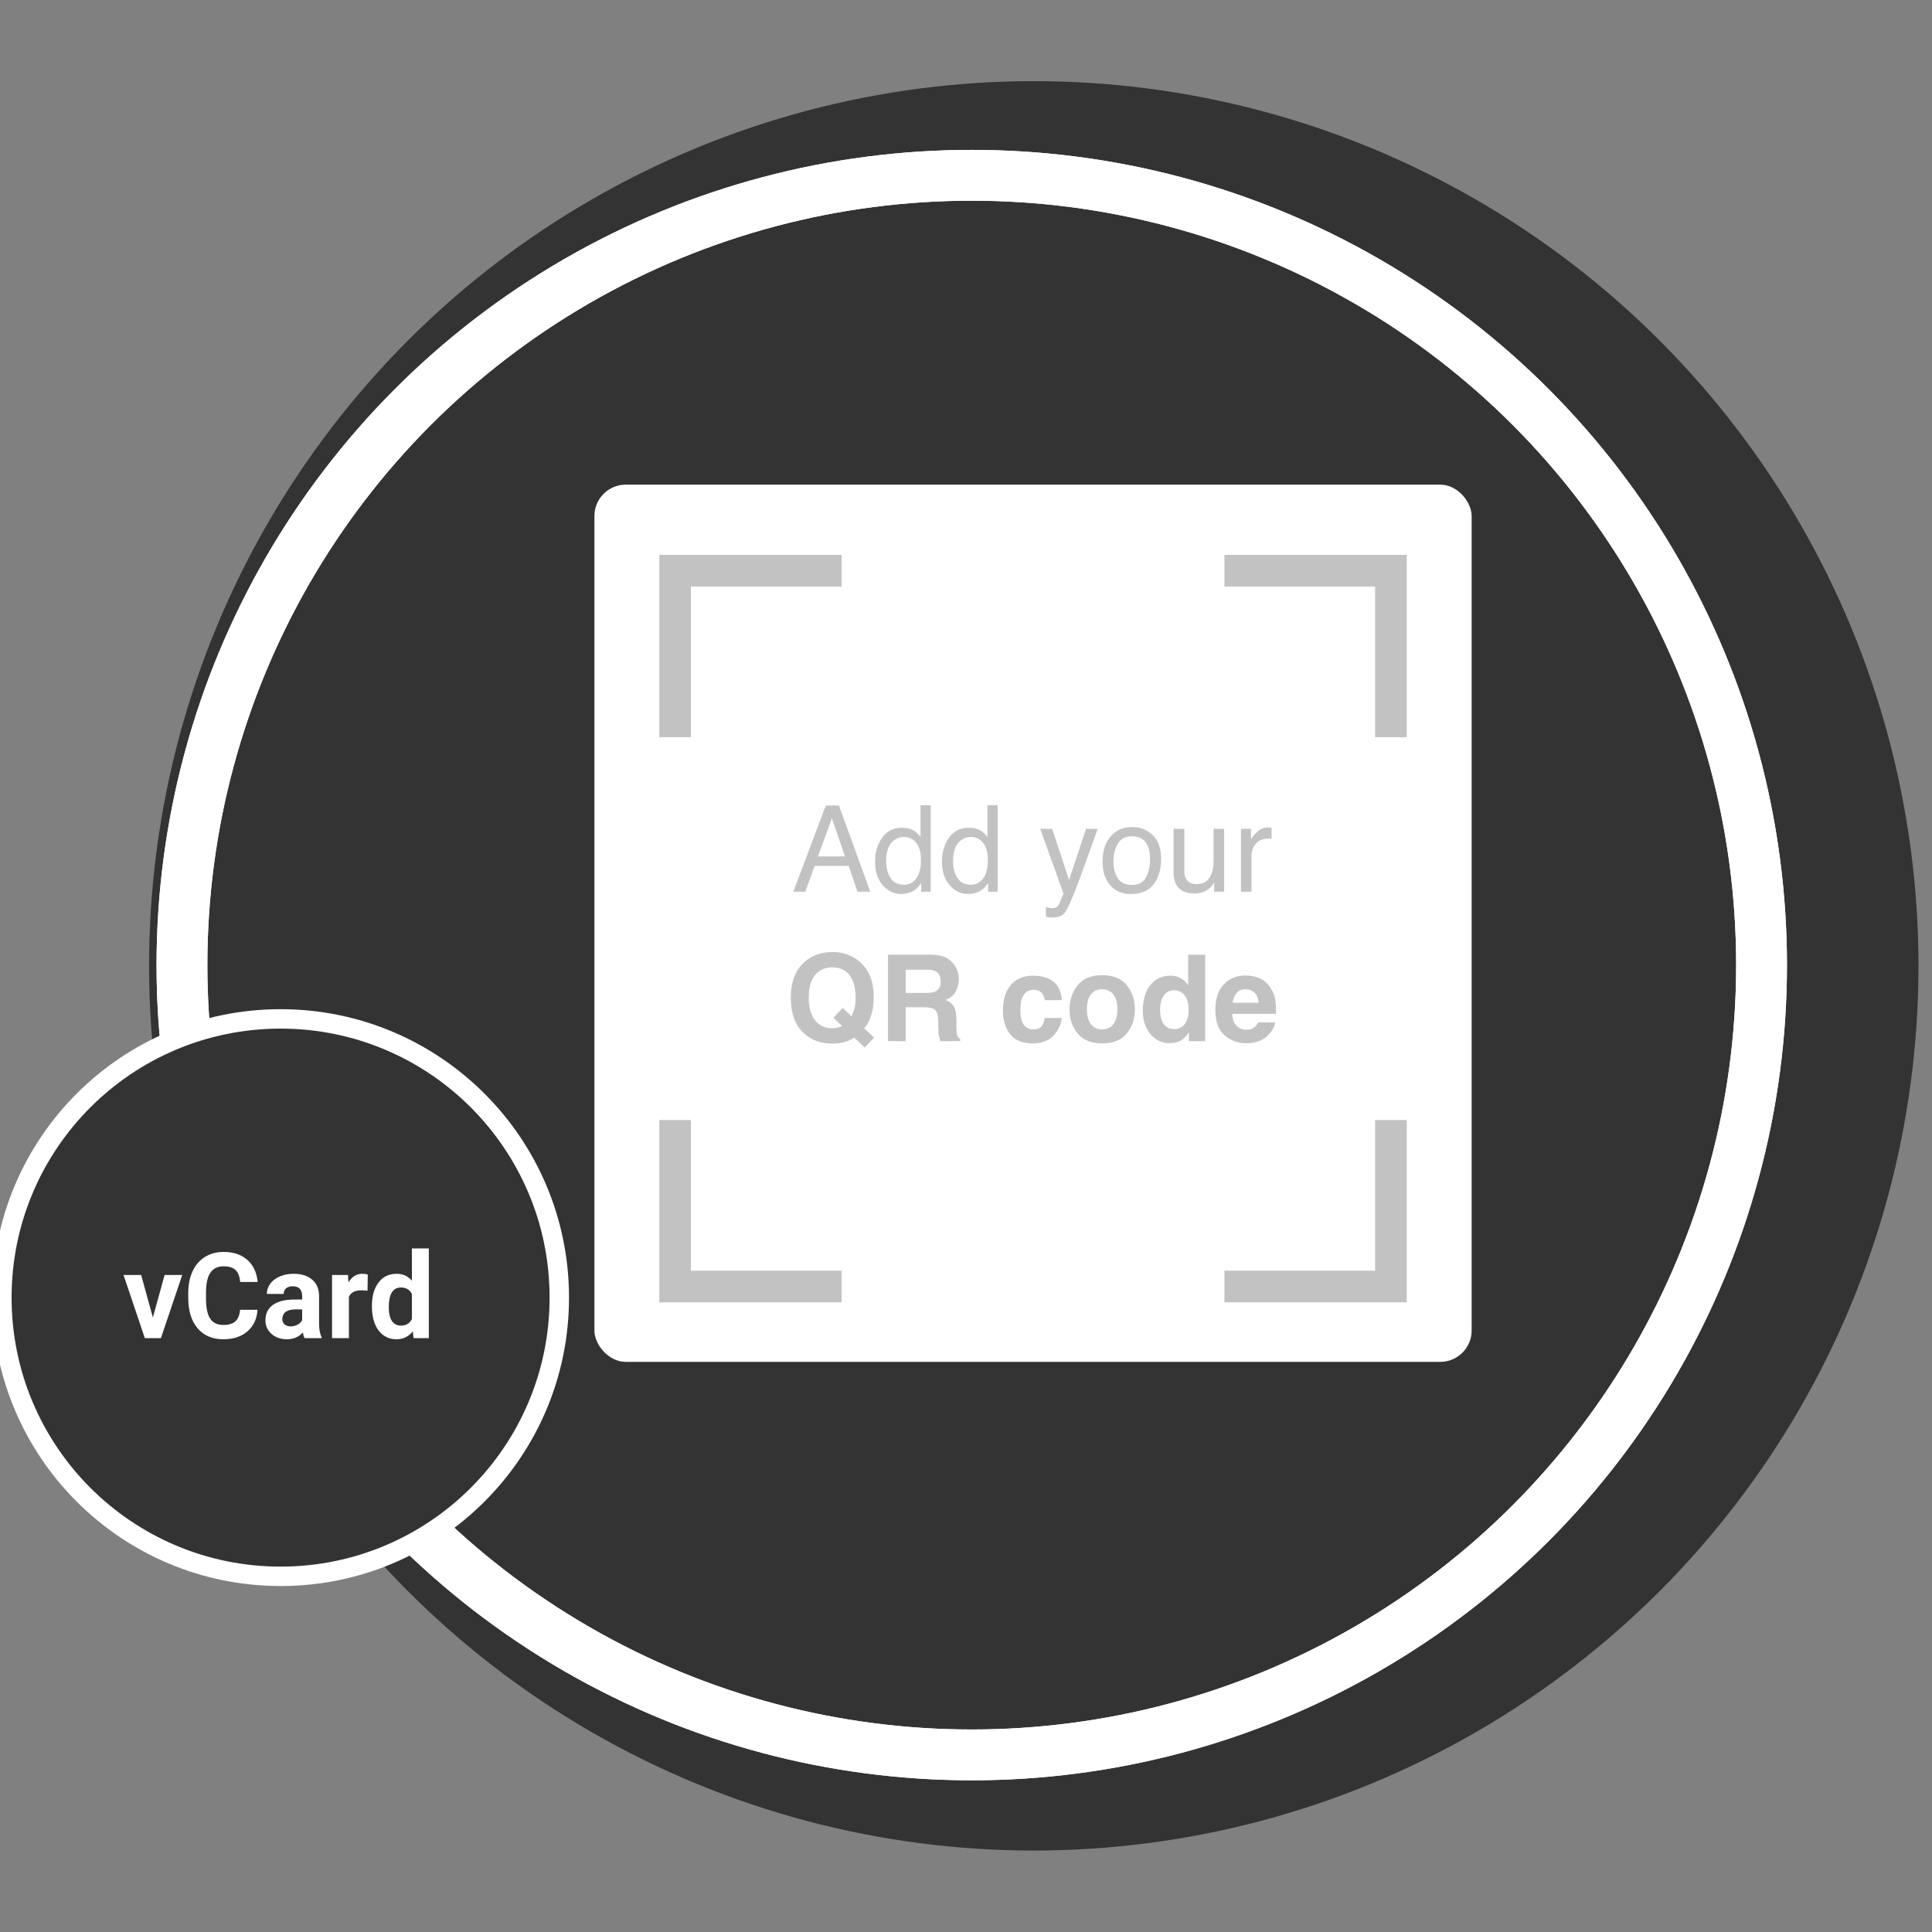 <svg width="1000" height="1000" viewBox="0 0 1000 1000" fill="none" xmlns="http://www.w3.org/2000/svg">
<rect x="0" y="0" width="1000" height="1000" fill="#808080" stroke="none"/>
<g clip-path="url(#clip0_280_441)">
<circle cx="535.083" cy="499.918" r="457.918" fill="#333333"/>
<circle cx="502.981" cy="499.53" r="408.801" stroke="white" stroke-width="26.299"/>
<circle cx="502.981" cy="499.53" r="408.801" stroke="white" stroke-width="26.299"/>
<circle cx="145.232" cy="671.638" r="144.26" fill="#333333" stroke="white" stroke-width="10.056"/>
<rect x="307.668" y="250.848" width="454.051" height="454.051" rx="16.244" fill="white"/>
<path d="M633.773 295.412H719.936V381.574" stroke="#C2C2C2" stroke-width="16.372"/>
<path d="M435.602 295.412H349.439V381.574" stroke="#C2C2C2" stroke-width="16.372"/>
<path d="M633.773 665.906H719.936V579.744" stroke="#C2C2C2" stroke-width="16.372"/>
<path d="M435.602 665.906H349.439V579.744" stroke="#C2C2C2" stroke-width="16.372"/>
<path d="M437.356 443.271L430.582 423.556L423.382 443.271H437.356ZM427.422 416.933H434.257L450.449 461.559H443.826L439.3 448.192H421.65L416.82 461.559H410.623L427.422 416.933ZM458.681 445.671C458.681 449.154 459.42 452.071 460.899 454.42C462.377 456.769 464.747 457.944 468.007 457.944C470.539 457.944 472.615 456.86 474.235 454.693C475.875 452.506 476.695 449.377 476.695 445.306C476.695 441.195 475.855 438.157 474.174 436.193C472.493 434.208 470.417 433.216 467.947 433.216C465.192 433.216 462.954 434.269 461.233 436.375C459.532 438.481 458.681 441.58 458.681 445.671ZM466.914 428.447C469.405 428.447 471.491 428.973 473.172 430.026C474.144 430.634 475.247 431.697 476.483 433.216V416.781H481.738V461.559H476.817V457.032C475.541 459.037 474.032 460.485 472.291 461.376C470.549 462.267 468.554 462.713 466.306 462.713C462.681 462.713 459.542 461.194 456.889 458.156C454.236 455.098 452.909 451.038 452.909 445.975C452.909 441.236 454.114 437.135 456.524 433.672C458.955 430.188 462.418 428.447 466.914 428.447ZM493.312 445.671C493.312 449.154 494.051 452.071 495.53 454.42C497.008 456.769 499.378 457.944 502.638 457.944C505.17 457.944 507.246 456.86 508.866 454.693C510.506 452.506 511.326 449.377 511.326 445.306C511.326 441.195 510.486 438.157 508.805 436.193C507.124 434.208 505.048 433.216 502.577 433.216C499.823 433.216 497.585 434.269 495.864 436.375C494.163 438.481 493.312 441.58 493.312 445.671ZM501.545 428.447C504.036 428.447 506.122 428.973 507.802 430.026C508.775 430.634 509.878 431.697 511.114 433.216V416.781H516.369V461.559H511.448V457.032C510.172 459.037 508.663 460.485 506.922 461.376C505.18 462.267 503.185 462.713 500.937 462.713C497.312 462.713 494.173 461.194 491.52 458.156C488.867 455.098 487.54 451.038 487.54 445.975C487.54 441.236 488.745 437.135 491.155 433.672C493.586 430.188 497.049 428.447 501.545 428.447ZM562.118 429.024H568.164C567.394 431.11 565.683 435.869 563.03 443.301C561.045 448.891 559.384 453.448 558.048 456.972C554.888 465.275 552.661 470.338 551.365 472.161C550.068 473.983 547.841 474.895 544.681 474.895C543.912 474.895 543.314 474.864 542.889 474.803C542.484 474.743 541.978 474.631 541.37 474.469V469.487C542.322 469.751 543.011 469.913 543.436 469.973C543.861 470.034 544.236 470.064 544.56 470.064C545.572 470.064 546.312 469.892 546.777 469.548C547.263 469.224 547.669 468.819 547.993 468.333C548.094 468.171 548.458 467.341 549.086 465.842C549.714 464.343 550.17 463.229 550.453 462.5L538.423 429.024H544.621L553.339 455.513L562.118 429.024ZM585.813 458.035C589.438 458.035 591.919 456.668 593.256 453.934C594.613 451.179 595.291 448.121 595.291 444.76C595.291 441.722 594.805 439.251 593.833 437.347C592.294 434.35 589.641 432.851 585.874 432.851C582.532 432.851 580.102 434.127 578.583 436.679C577.064 439.231 576.305 442.309 576.305 445.914C576.305 449.377 577.064 452.263 578.583 454.572C580.102 456.88 582.512 458.035 585.813 458.035ZM586.026 428.082C590.218 428.082 593.762 429.479 596.658 432.274C599.554 435.069 601.002 439.18 601.002 444.608C601.002 449.853 599.726 454.187 597.175 457.609C594.623 461.032 590.664 462.743 585.297 462.743C580.821 462.743 577.267 461.235 574.634 458.217C572.001 455.179 570.685 451.109 570.685 446.005C570.685 440.537 572.072 436.183 574.847 432.943C577.621 429.702 581.348 428.082 586.026 428.082ZM613.001 429.024V450.623C613.001 452.283 613.265 453.64 613.791 454.693C614.763 456.637 616.576 457.609 619.229 457.609C623.036 457.609 625.629 455.908 627.006 452.506C627.755 450.683 628.13 448.182 628.13 445.003V429.024H633.598V461.559H628.433L628.494 456.759C627.785 457.994 626.904 459.037 625.851 459.888C623.765 461.589 621.234 462.44 618.257 462.44C613.619 462.44 610.46 460.89 608.779 457.792C607.868 456.131 607.412 453.913 607.412 451.139V429.024H613.001ZM642.316 429.024H647.511V434.644C647.936 433.55 648.979 432.224 650.64 430.664C652.3 429.085 654.214 428.295 656.381 428.295C656.483 428.295 656.655 428.305 656.898 428.325C657.141 428.345 657.556 428.386 658.143 428.447V434.218C657.819 434.158 657.515 434.117 657.232 434.097C656.969 434.077 656.675 434.067 656.351 434.067C653.597 434.067 651.48 434.958 650.002 436.74C648.523 438.502 647.784 440.537 647.784 442.846V461.559H642.316V429.024Z" fill="#C2C2C2"/>
<path d="M437.903 539.153C435.898 539.821 433.498 540.156 430.703 540.156C424.871 540.156 420.051 538.414 416.244 534.931C411.626 530.738 409.317 524.582 409.317 516.461C409.317 508.279 411.687 502.092 416.426 497.9C420.294 494.477 425.104 492.766 430.855 492.766C436.647 492.766 441.508 494.579 445.437 498.204C449.973 502.396 452.241 508.259 452.241 515.793C452.241 519.782 451.755 523.124 450.783 525.817C449.993 528.389 448.829 530.526 447.29 532.227L452.454 537.057L447.563 542.161L442.156 537.057C440.516 538.049 439.098 538.748 437.903 539.153ZM435.898 531.073L431.372 526.759L436.202 521.716L440.728 526.03C441.437 524.572 441.933 523.296 442.217 522.202C442.662 520.562 442.885 518.648 442.885 516.461C442.885 511.438 441.852 507.56 439.786 504.826C437.741 502.072 434.744 500.695 430.795 500.695C427.088 500.695 424.132 502.011 421.924 504.644C419.717 507.277 418.613 511.216 418.613 516.461C418.613 522.597 420.193 526.992 423.352 529.645C425.397 531.366 427.848 532.227 430.703 532.227C431.777 532.227 432.81 532.095 433.802 531.832C434.349 531.69 435.047 531.437 435.898 531.073ZM478.427 521.352H468.767V538.91H459.623V494.133H481.587C484.726 494.194 487.136 494.579 488.817 495.287C490.518 495.996 491.956 497.039 493.13 498.416C494.102 499.55 494.872 500.806 495.439 502.183C496.006 503.56 496.29 505.13 496.29 506.892C496.29 509.018 495.753 511.114 494.679 513.18C493.606 515.225 491.834 516.673 489.363 517.524C491.429 518.354 492.887 519.539 493.738 521.078C494.609 522.597 495.044 524.926 495.044 528.065V531.073C495.044 533.118 495.125 534.505 495.287 535.234C495.53 536.389 496.097 537.239 496.988 537.786V538.91H486.69C486.407 537.918 486.204 537.118 486.083 536.51C485.839 535.255 485.708 533.969 485.688 532.652L485.627 528.491C485.586 525.635 485.06 523.731 484.047 522.779C483.055 521.828 481.182 521.352 478.427 521.352ZM484.108 513.21C485.971 512.36 486.903 510.679 486.903 508.168C486.903 505.454 486.002 503.631 484.199 502.7C483.186 502.173 481.668 501.91 479.642 501.91H468.767V513.939H479.369C481.475 513.939 483.055 513.696 484.108 513.21ZM549.633 517.676H540.763C540.601 516.441 540.186 515.327 539.517 514.334C538.545 512.998 537.037 512.329 534.991 512.329C532.075 512.329 530.08 513.777 529.007 516.673C528.44 518.213 528.156 520.258 528.156 522.81C528.156 525.24 528.44 527.194 529.007 528.673C530.039 531.427 531.984 532.804 534.839 532.804C536.864 532.804 538.302 532.257 539.153 531.164C540.003 530.07 540.52 528.653 540.702 526.911H549.542C549.34 529.544 548.388 532.035 546.687 534.384C543.973 538.171 539.953 540.065 534.627 540.065C529.3 540.065 525.382 538.485 522.87 535.326C520.359 532.166 519.103 528.065 519.103 523.022C519.103 517.332 520.491 512.907 523.265 509.747C526.04 506.588 529.867 505.008 534.748 505.008C538.9 505.008 542.292 505.94 544.925 507.803C547.578 509.666 549.147 512.957 549.633 517.676ZM583.231 509.99C586.026 513.494 587.424 517.635 587.424 522.415C587.424 527.275 586.026 531.437 583.231 534.9C580.437 538.343 576.194 540.065 570.503 540.065C564.812 540.065 560.569 538.343 557.775 534.9C554.98 531.437 553.582 527.275 553.582 522.415C553.582 517.635 554.98 513.494 557.775 509.99C560.569 506.487 564.812 504.735 570.503 504.735C576.194 504.735 580.437 506.487 583.231 509.99ZM570.473 512.056C567.941 512.056 565.987 512.957 564.61 514.76C563.253 516.542 562.574 519.094 562.574 522.415C562.574 525.736 563.253 528.298 564.61 530.101C565.987 531.903 567.941 532.804 570.473 532.804C573.004 532.804 574.948 531.903 576.305 530.101C577.662 528.298 578.34 525.736 578.34 522.415C578.34 519.094 577.662 516.542 576.305 514.76C574.948 512.957 573.004 512.056 570.473 512.056ZM623.786 494.194V538.91H615.371V534.323C614.136 536.288 612.728 537.715 611.149 538.606C609.569 539.497 607.605 539.943 605.255 539.943C601.387 539.943 598.127 538.384 595.474 535.265C592.841 532.126 591.525 528.106 591.525 523.205C591.525 517.554 592.821 513.109 595.413 509.869C598.025 506.628 601.509 505.008 605.863 505.008C607.868 505.008 609.65 505.454 611.209 506.345C612.769 507.216 614.035 508.431 615.007 509.99V494.194H623.786ZM600.456 522.567C600.456 525.625 601.063 528.065 602.278 529.888C603.473 531.731 605.296 532.652 607.746 532.652C610.197 532.652 612.06 531.741 613.336 529.918C614.612 528.096 615.25 525.736 615.25 522.84C615.25 518.79 614.227 515.894 612.182 514.152C610.926 513.099 609.468 512.572 607.807 512.572C605.276 512.572 603.412 513.534 602.218 515.458C601.043 517.362 600.456 519.732 600.456 522.567ZM660.027 529.189C659.804 531.154 658.781 533.148 656.959 535.174C654.123 538.394 650.154 540.004 645.051 540.004C640.838 540.004 637.122 538.647 633.902 535.933C630.682 533.219 629.072 528.804 629.072 522.688C629.072 516.957 630.52 512.562 633.416 509.504C636.332 506.446 640.109 504.917 644.747 504.917C647.501 504.917 649.982 505.434 652.189 506.466C654.397 507.499 656.22 509.13 657.657 511.357C658.954 513.322 659.794 515.6 660.179 518.192C660.402 519.711 660.493 521.898 660.452 524.754H637.79C637.912 528.075 638.955 530.404 640.919 531.741C642.114 532.571 643.552 532.986 645.233 532.986C647.015 532.986 648.463 532.48 649.577 531.468C650.184 530.921 650.721 530.161 651.187 529.189H660.027ZM651.46 519.043C651.319 516.754 650.62 515.023 649.364 513.848C648.129 512.653 646.59 512.056 644.747 512.056C642.742 512.056 641.182 512.684 640.069 513.939C638.975 515.195 638.286 516.896 638.003 519.043H651.46Z" fill="#C2C2C2"/>
<path d="M79.132 681.936L85.205 659.909H94.33L83.301 692.602H74.962L63.933 659.909H73.058L79.132 681.936ZM133.307 677.947C132.965 682.681 131.213 686.407 128.05 689.127C124.908 691.846 120.758 693.206 115.601 693.206C109.961 693.206 105.52 691.312 102.276 687.525C99.053 683.718 97.442 678.501 97.442 671.874V669.185C97.442 664.955 98.187 661.228 99.678 658.005C101.169 654.782 103.294 652.315 106.053 650.602C108.833 648.87 112.056 648.004 115.722 648.004C120.798 648.004 124.888 649.364 127.99 652.083C131.092 654.802 132.884 658.619 133.368 663.534H124.303C124.082 660.694 123.286 658.64 121.916 657.371C120.567 656.081 118.502 655.437 115.722 655.437C112.701 655.437 110.435 656.525 108.924 658.7C107.433 660.855 106.668 664.209 106.627 668.762V672.085C106.627 676.839 107.343 680.314 108.773 682.51C110.223 684.705 112.499 685.803 115.601 685.803C118.401 685.803 120.486 685.169 121.856 683.9C123.246 682.61 124.041 680.626 124.243 677.947H133.307ZM157.631 692.602C157.228 691.816 156.936 690.839 156.755 689.671C154.639 692.027 151.89 693.206 148.506 693.206C145.303 693.206 142.644 692.279 140.529 690.426C138.434 688.573 137.387 686.236 137.387 683.416C137.387 679.951 138.666 677.292 141.224 675.439C143.802 673.586 147.519 672.649 152.373 672.629H156.392V670.756C156.392 669.245 155.999 668.037 155.214 667.13C154.448 666.224 153.229 665.77 151.558 665.77C150.087 665.77 148.929 666.123 148.083 666.828C147.257 667.533 146.844 668.5 146.844 669.729H138.112C138.112 667.835 138.696 666.083 139.864 664.471C141.033 662.86 142.684 661.601 144.82 660.694C146.955 659.768 149.352 659.304 152.011 659.304C156.039 659.304 159.232 660.322 161.589 662.356C163.966 664.37 165.154 667.211 165.154 670.877V685.048C165.175 688.15 165.608 690.497 166.454 692.088V692.602H157.631ZM150.409 686.528C151.699 686.528 152.887 686.246 153.975 685.682C155.062 685.098 155.868 684.323 156.392 683.356V677.736H153.129C148.758 677.736 146.431 679.246 146.149 682.268L146.119 682.782C146.119 683.869 146.502 684.766 147.267 685.471C148.032 686.176 149.08 686.528 150.409 686.528ZM190.233 668.097C189.045 667.936 187.997 667.855 187.091 667.855C183.787 667.855 181.622 668.973 180.594 671.209V692.602H171.862V659.909H180.111L180.353 663.806C182.105 660.805 184.532 659.304 187.635 659.304C188.601 659.304 189.508 659.435 190.354 659.697L190.233 668.097ZM192.499 676.013C192.499 670.917 193.637 666.858 195.914 663.837C198.21 660.815 201.342 659.304 205.31 659.304C208.493 659.304 211.122 660.493 213.197 662.87V646.191H221.959V692.602H214.073L213.65 689.127C211.474 691.846 208.674 693.206 205.25 693.206C201.403 693.206 198.311 691.695 195.974 688.674C193.657 685.632 192.499 681.412 192.499 676.013ZM201.231 676.648C201.231 679.71 201.765 682.056 202.833 683.688C203.9 685.32 205.451 686.135 207.486 686.135C210.185 686.135 212.089 684.997 213.197 682.721V669.819C212.109 667.543 210.226 666.405 207.546 666.405C203.336 666.405 201.231 669.819 201.231 676.648Z" fill="white"/>
</g>
<defs>
<clipPath id="clip0_280_441">
<rect width="1000" height="1000" fill="white"/>
</clipPath>
</defs>
</svg>
